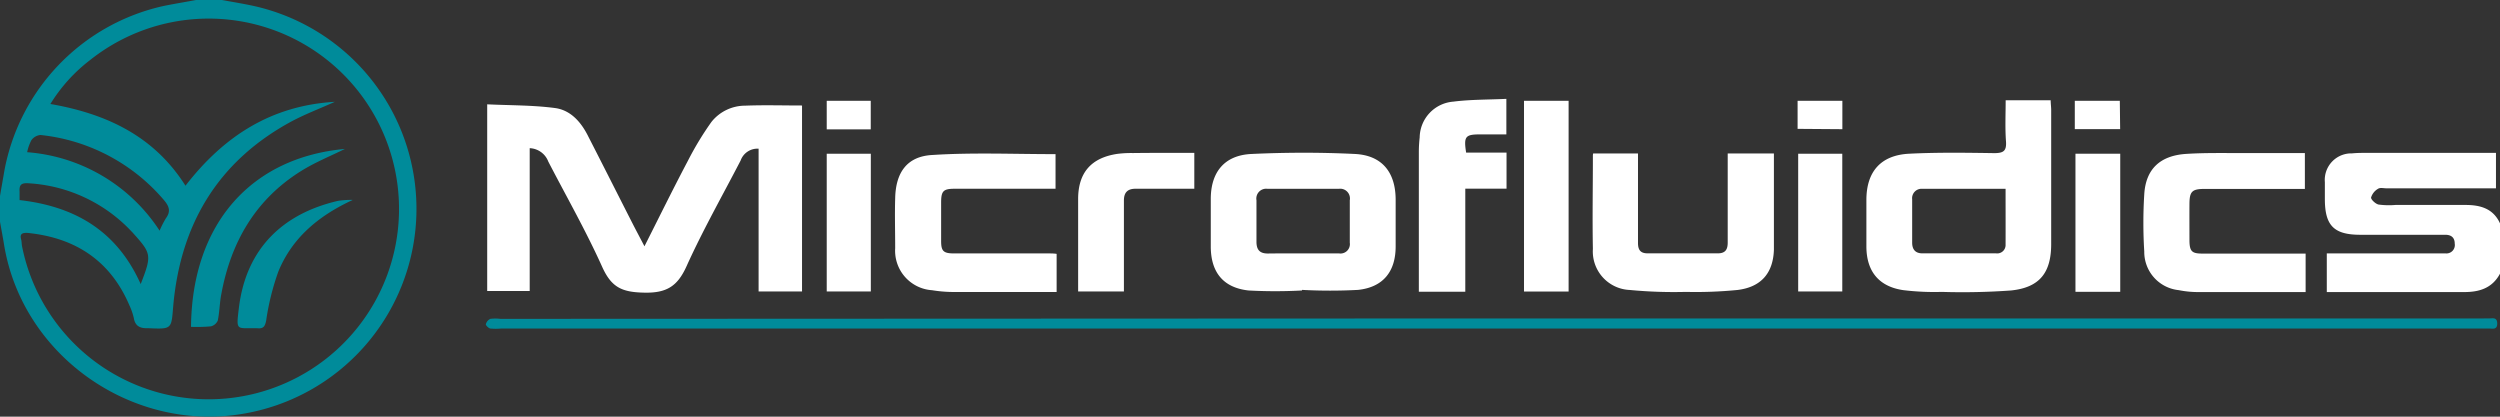 <svg xmlns="http://www.w3.org/2000/svg" viewBox="0 0 297.62 49.6"><rect x="0" y="0" width="297.62" height="49.6" fill="#333333" stroke="none"/><title>Asset 3</title><g id="Layer_2" data-name="Layer 2"><g id="Layer_1-2" data-name="Layer 1"><g id="JVXGz2"><path d="M26.42,0c1.25.23,2.5.43,3.74.7a24.74,24.74,0,0,1-1.41,48.59c-13.09,2.13-26-6.92-28.24-20-.16-1-.34-1.93-.51-2.89V23.33c.17-1,.35-2,.52-3A24.71,24.71,0,0,1,19.48.71C20.76.45,22.05.24,23.33,0ZM39.87,12.12c-1.87.84-3.68,1.52-5.36,2.44-8.59,4.72-13,12.14-13.88,21.78-.24,2.84-.09,2.86-3,2.73h-.22c-.76,0-1.32-.29-1.47-1.16a7.47,7.47,0,0,0-.53-1.55C13.13,31,8.92,28.27,3.2,27.72c-.54,0-.86.12-.69.76.08.28.06.58.12.87A22.66,22.66,0,1,0,10.75,7.13,19.36,19.36,0,0,0,6,12.38c6.66,1.16,12.33,3.8,16.08,9.73C26.67,16.18,32.33,12.56,39.87,12.12Zm-36.63,6A20.67,20.67,0,0,1,19,27.46,12,12,0,0,1,19.74,26c.62-.83.41-1.44-.24-2.2A22.35,22.35,0,0,0,4.82,16.07a1.51,1.51,0,0,0-1.07.6A5.17,5.17,0,0,0,3.24,18.09ZM16.75,33.82c1.33-3.43,1.29-3.63-.89-6.05-.09-.11-.2-.21-.3-.32A18.26,18.26,0,0,0,3.42,21.82c-.86-.06-1.15.15-1.09,1,0,.32,0,.64,0,1C8.86,24.56,13.9,27.44,16.75,33.82Z" style="fill:#008b9a"/><path d="M297.62,32.58c-.93,1.74-2.48,2.2-4.32,2.19-5.06,0-10.12,0-15.18,0H277v-4.6h14.17A1,1,0,0,0,292.23,29c0-.7-.4-1.05-1.12-1.05-2.57,0-5.14,0-7.7,0-.81,0-1.62,0-2.42,0-3.17,0-4.22-1.12-4.22-4.26,0-.66,0-1.32,0-2A3.16,3.16,0,0,1,280,18.26c.51-.05,1-.06,1.54-.06h15.6v4.22c-.34,0-.73,0-1.11,0H284.11c-.33,0-.75-.11-1,.05a1.81,1.81,0,0,0-.84,1.05c0,.25.53.75.89.83a9.22,9.22,0,0,0,2,.05c2.79,0,5.58,0,8.36,0,1.74,0,3.29.41,4.1,2.19Z" style="fill:#fff"/><path d="M95.48,12.56V34.7H90.31v-17a2.13,2.13,0,0,0-2.14,1.41c-2.17,4.19-4.51,8.31-6.45,12.61-1.07,2.36-2.36,3.17-5,3.12s-3.89-.59-5-3c-1.93-4.3-4.28-8.42-6.45-12.61a2.47,2.47,0,0,0-2.21-1.59v17H58V12.42c2.69.13,5.4.09,8.06.44,1.92.25,3.17,1.74,4,3.44,1.75,3.41,3.48,6.85,5.23,10.28.44.86.9,1.72,1.43,2.74,1.78-3.52,3.44-6.9,5.2-10.23a36.75,36.75,0,0,1,2.78-4.58,5.13,5.13,0,0,1,4-1.93C91,12.49,93.16,12.56,95.48,12.56Z" style="fill:#fff"/><path d="M177.65,37.91H295.74a5.09,5.09,0,0,1,.55,0c.43,0,1-.19,1,.61s-.6.58-1,.59c-.62,0-1.25,0-1.87,0H59.67a7.13,7.13,0,0,1-1.31,0c-.21-.05-.55-.38-.52-.52a1,1,0,0,1,.53-.63,4.78,4.78,0,0,1,1.2,0Z" style="fill:#008b9a"/><path d="M238.77,11.94h5.36c0,.4.06.79.06,1.17q0,8,0,15.94c0,3.42-1.38,5.18-4.78,5.53a80.62,80.62,0,0,1-8.23.17,30.68,30.68,0,0,1-4.6-.21c-2.88-.42-4.36-2.21-4.39-5.13,0-1.86,0-3.73,0-5.6,0-3.37,1.71-5.34,5.09-5.51s6.74-.12,10.11-.07c1.08,0,1.5-.22,1.42-1.38C238.69,15.25,238.77,13.64,238.77,11.94Zm0,10.54c-3.41,0-6.66,0-9.91,0a1.12,1.12,0,0,0-1.22,1.25v5.16c0,.8.38,1.26,1.18,1.27q4.4,0,8.79,0a1,1,0,0,0,1.15-1.05C238.77,27,238.76,24.8,238.76,22.48Z" style="fill:#fff"/><path d="M155,34.58a58.82,58.82,0,0,1-6.37,0c-3-.33-4.48-2.16-4.49-5.22V23.7c0-3.21,1.62-5.22,4.85-5.37,4.09-.19,8.22-.2,12.31,0,3.22.16,4.83,2.17,4.85,5.4q0,2.81,0,5.61c0,3-1.5,4.85-4.46,5.17a62.17,62.17,0,0,1-6.69,0Zm.14-4.41h4.28a1.12,1.12,0,0,0,1.27-1.28c0-1.69,0-3.37,0-5.05a1.16,1.16,0,0,0-1.32-1.36c-2.82,0-5.64,0-8.46,0a1.17,1.17,0,0,0-1.33,1.36c0,1.64,0,3.29,0,4.94,0,1,.43,1.41,1.38,1.4C152.38,30.16,153.77,30.17,155.17,30.17Z" style="fill:#fff"/><path d="M189.66,18.27H195v1.21c0,3.15,0,6.3,0,9.45,0,.86.33,1.23,1.15,1.23h8.35c.89,0,1.19-.44,1.18-1.32,0-3.11,0-6.23,0-9.34V18.27h5.5c0,.82,0,1.58,0,2.34,0,3,0,6.08,0,9.12-.09,2.8-1.54,4.45-4.33,4.79a50.34,50.34,0,0,1-6.14.23,55.26,55.26,0,0,1-6.69-.23,4.59,4.59,0,0,1-4.39-4.89c-.07-3.67,0-7.33,0-11A1.43,1.43,0,0,1,189.66,18.27Z" style="fill:#fff"/><path d="M274.48,30.17v4.6h-1.06c-3.92,0-7.84,0-11.76,0a11.63,11.63,0,0,1-2.29-.23,4.57,4.57,0,0,1-4.1-4.6,55.26,55.26,0,0,1,0-6.81c.18-3,1.88-4.61,5-4.81,2.52-.16,5.06-.08,7.58-.1h6.54v4.27H262.47c-1.51,0-1.81.3-1.82,1.78s0,2.86,0,4.29.32,1.63,1.62,1.63h12.21Z" style="fill:#fff"/><path d="M125.66,18.35v4.12h-12c-1.36,0-1.61.27-1.62,1.59v4.63c0,1.2.27,1.47,1.5,1.48h11.33c.29,0,.57,0,.92.05v4.54h-1.2c-3.75,0-7.49,0-11.23,0a16.09,16.09,0,0,1-2.4-.21,4.71,4.71,0,0,1-4.39-5c0-2-.06-4,0-5.94.06-3.07,1.4-5,4.43-5.16C115.83,18.14,120.7,18.35,125.66,18.35Z" style="fill:#fff"/><path d="M174.44,34.73h-5.53V18a15.19,15.19,0,0,1,.1-1.64,4.34,4.34,0,0,1,4-4.26c2.05-.26,4.15-.23,6.32-.33V16h-3.14c-1.75,0-1.95.25-1.65,2.17h4.81v4.29h-4.91Z" style="fill:#fff"/><path d="M186.74,34.71h-5.31V12h5.31Z" style="fill:#fff"/><path d="M142.18,18.2v4.27h-7c-.95,0-1.39.45-1.38,1.43,0,3.19,0,6.38,0,9.56V34.7h-5.45v-11c0-3.13,1.54-4.91,4.65-5.38a12.81,12.81,0,0,1,1.86-.1C137.25,18.19,139.66,18.2,142.18,18.2Z" style="fill:#fff"/><path d="M219.32,34.7h-5.25V18.3h5.25Z" style="fill:#fff"/><path d="M252.41,34.74h-5.33V18.3h5.33Z" style="fill:#fff"/><path d="M103.67,34.7H98.42V18.3h5.25Z" style="fill:#fff"/><path d="M214,15.34V12h5.33v3.38Z" style="fill:#fff"/><path d="M252.4,15.37H247V12h5.36Z" style="fill:#fff"/><path d="M98.42,12h5.24v3.4H98.42Z" style="fill:#fff"/><path d="M22.74,38.91C22.86,26.53,30,18.74,41.06,17.73c-1.62.81-3.52,1.57-5.23,2.64C30.4,23.76,27.49,28.84,26.35,35c-.2,1-.21,2.11-.42,3.15a1.21,1.21,0,0,1-.82.7A18.52,18.52,0,0,1,22.74,38.91Z" style="fill:#008b9a"/><path d="M42,23.8c-4,1.85-7.19,4.45-8.86,8.52a29.86,29.86,0,0,0-1.45,5.82c-.13.68-.31,1-1,.94-2.55-.08-2.6.47-2.25-2.44.88-7.23,5.43-11.26,11.81-12.73A10.1,10.1,0,0,1,42,23.8Z" style="fill:#008b9a"/></g></g></g></svg>